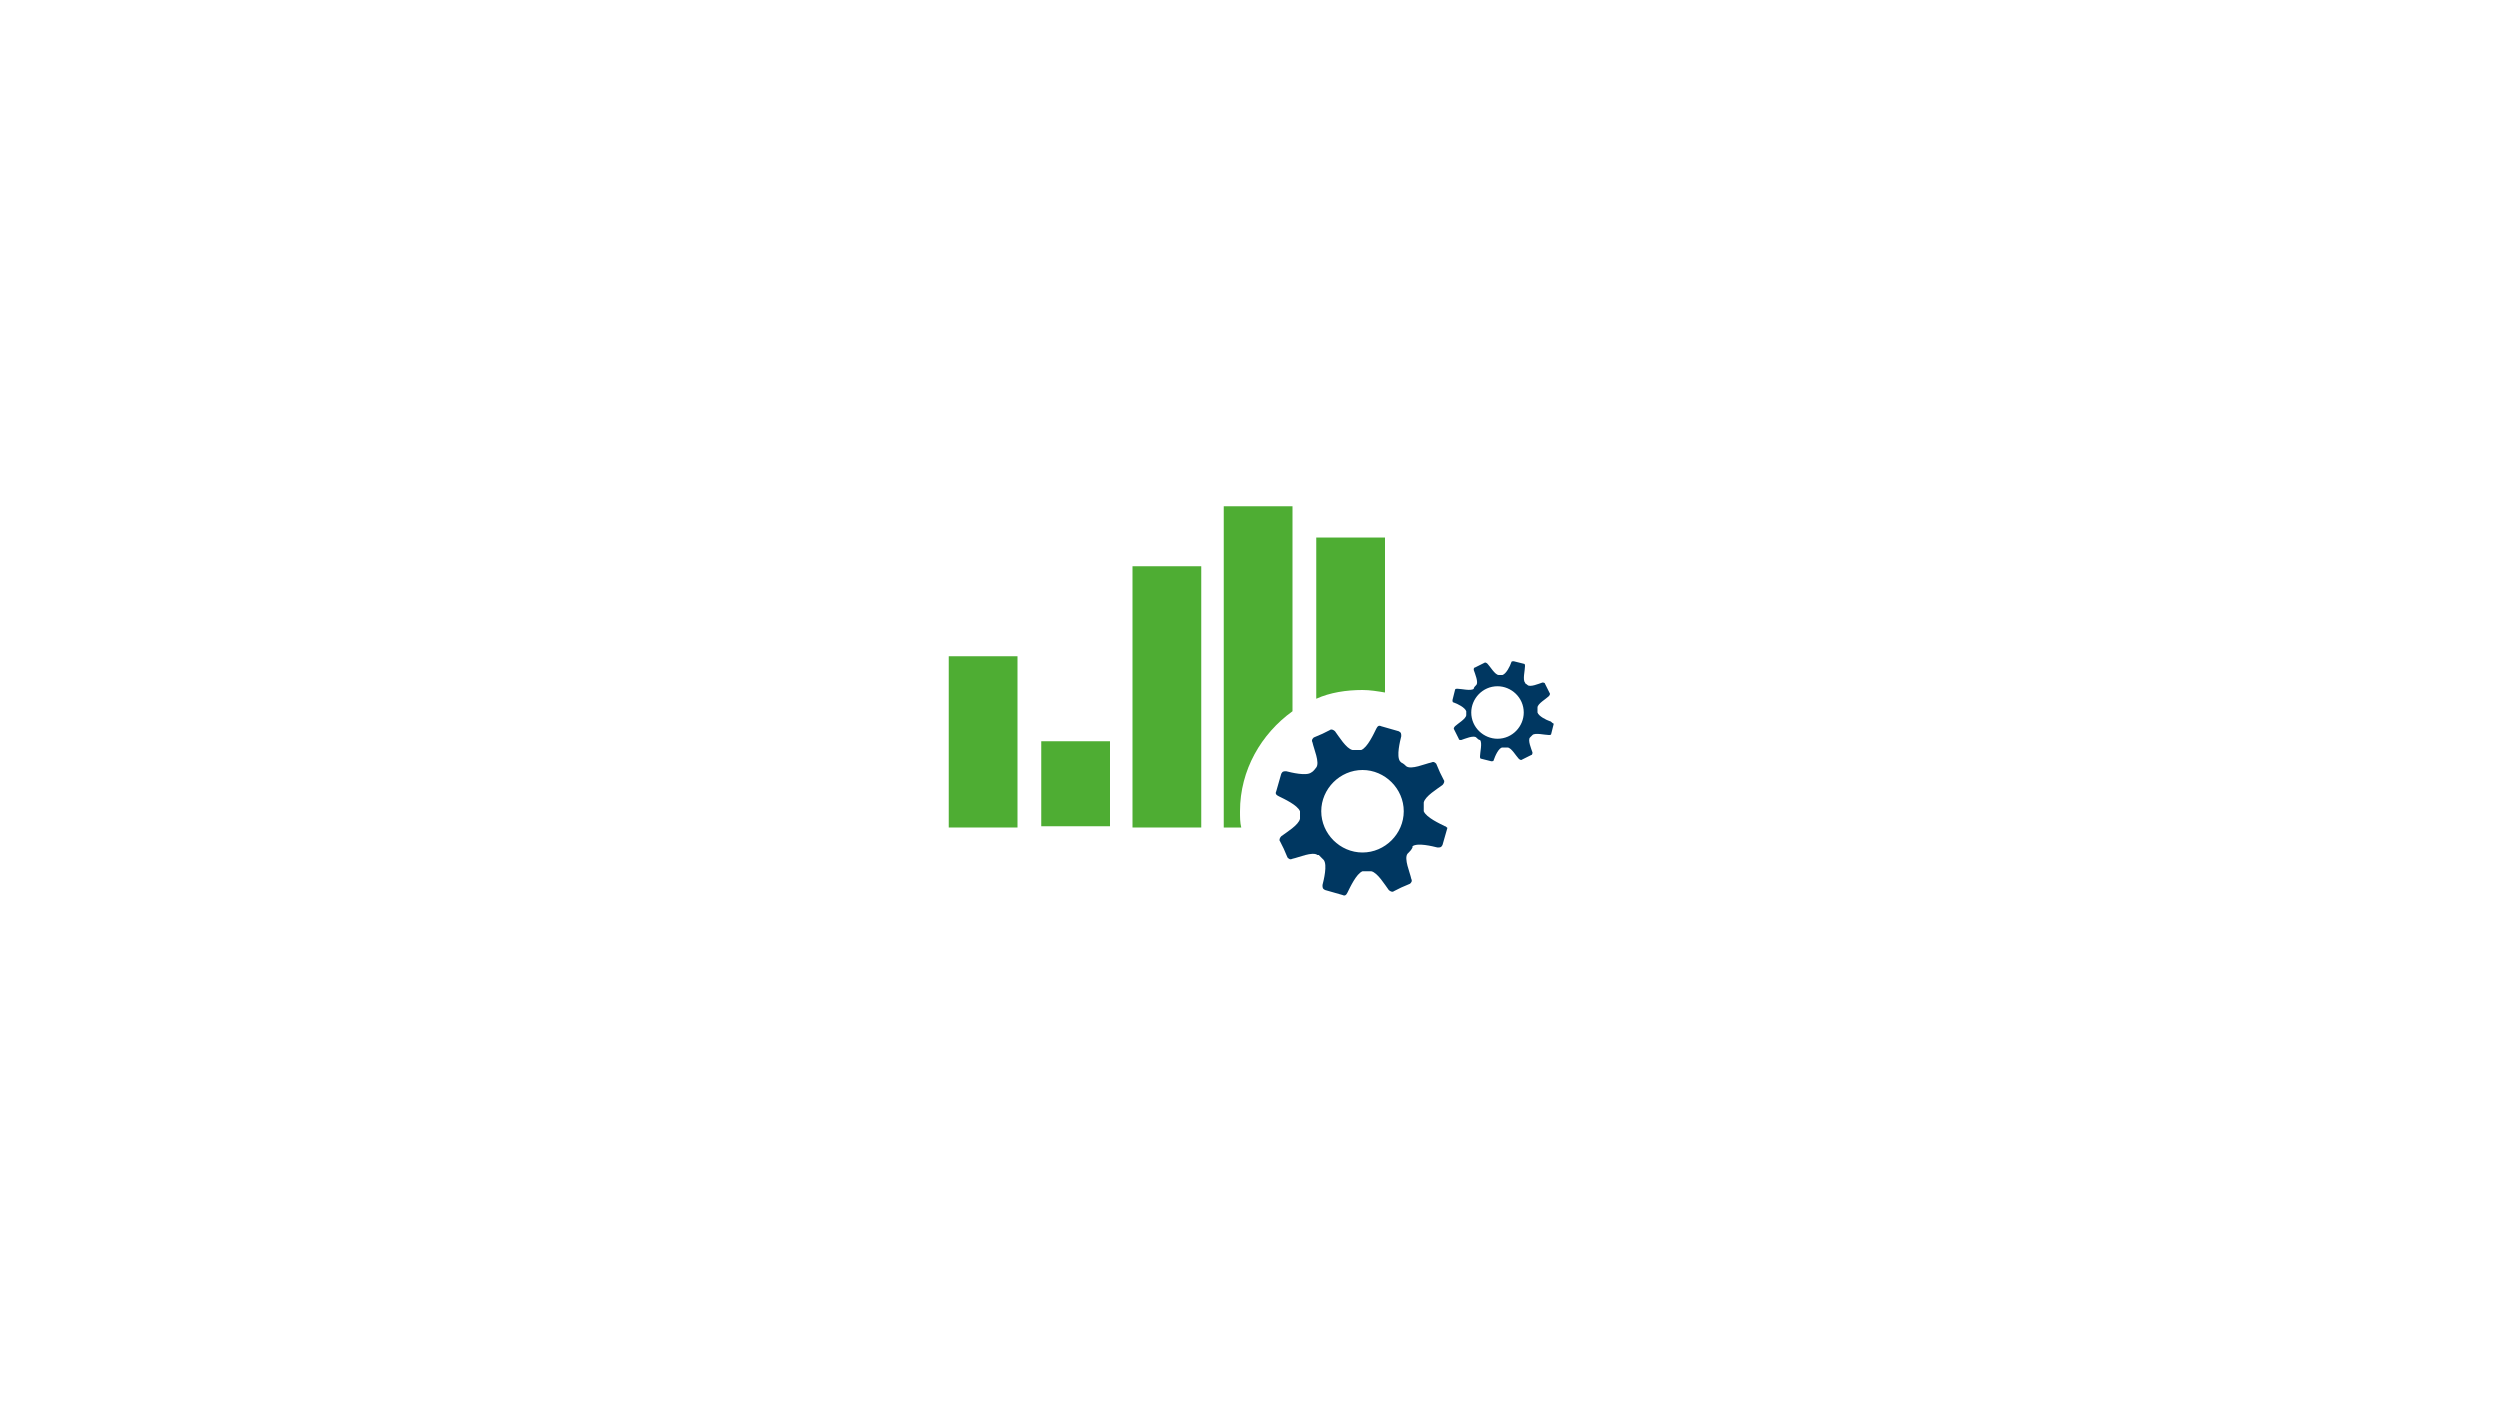 <?xml version="1.0" encoding="utf-8"?>
<!-- Generator: Adobe Illustrator 25.0.0, SVG Export Plug-In . SVG Version: 6.00 Build 0)  -->
<svg version="1.1" id="Ebene_1" xmlns="http://www.w3.org/2000/svg" xmlns:xlink="http://www.w3.org/1999/xlink" x="0px" y="0px"
	 viewBox="0 0 200 113.4" style="enable-background:new 0 0 200 113.4;" xml:space="preserve">
<style type="text/css">
	.st0{fill:#4EAD33;}
	.st1{fill:#003761;}
</style>
<g id="Strukturen">
	<g>
		<rect x="75.9" y="52.5" class="st0" width="5.5" height="13.7"/>
		<rect x="90.6" y="45.3" class="st0" width="5.5" height="20.9"/>
		<g>
			<path class="st0" d="M103.4,56.9V40.5h-5.5v25.7h1.4c-0.1-0.4-0.1-0.8-0.1-1.3C99.2,61.6,100.9,58.7,103.4,56.9"/>
			<path class="st0" d="M110.8,55.4V43h-5.5v12.9c1.1-0.5,2.4-0.7,3.7-0.7C109.6,55.2,110.2,55.3,110.8,55.4"/>
		</g>
		<rect x="83.3" y="59.3" class="st0" width="5.5" height="6.8"/>
		<g>
			<path class="st1" d="M124,57.7c-0.3-0.1-0.9-0.4-1-0.7l0,0c0-0.1,0-0.2,0-0.3v-0.1c0-0.3,0.7-0.7,0.9-0.9
				c0.1-0.1,0.1-0.2,0.1-0.2l-0.2-0.4l-0.2-0.4c0-0.1-0.2-0.1-0.2-0.1c-0.3,0.1-1,0.4-1.2,0.2l0,0c-0.1-0.1-0.2-0.1-0.2-0.2l0,0
				c-0.2-0.2,0-1,0-1.3c0-0.1,0-0.2-0.1-0.2l-0.4-0.1l-0.4-0.1c-0.1,0-0.2,0-0.2,0.1c-0.1,0.3-0.4,0.9-0.7,1l0,0c-0.1,0-0.2,0-0.3,0
				l0,0c-0.3,0-0.7-0.7-0.9-0.9c-0.1-0.1-0.2-0.1-0.2-0.1l-0.4,0.2l-0.4,0.2c-0.1,0-0.1,0.1-0.1,0.2c0.1,0.3,0.4,1,0.2,1.2l0,0
				c-0.1,0.1-0.2,0.2-0.2,0.3l0,0c-0.2,0.2-1,0-1.3,0c-0.1,0-0.2,0-0.2,0.1l-0.1,0.4l-0.1,0.4c0,0.1,0,0.2,0.1,0.2
				c0.3,0.1,0.9,0.4,1,0.7l0,0c0,0.1,0,0.2,0,0.3l0,0c0,0.3-0.7,0.7-0.9,0.9c-0.1,0.1-0.1,0.2-0.1,0.2l0.2,0.4l0.2,0.4
				c0,0.1,0.1,0.1,0.2,0.1c0.3-0.1,1-0.4,1.2-0.2l0,0c0.1,0.1,0.2,0.2,0.3,0.2c0.2,0.2,0,1,0,1.3c0,0.1,0,0.2,0.1,0.2l0.4,0.1
				l0.4,0.1c0.1,0,0.2,0,0.2-0.1c0.1-0.3,0.4-1,0.7-1c0.1,0,0.2,0,0.4,0l0,0c0.3,0,0.7,0.7,0.9,0.9c0.1,0.1,0.2,0.1,0.2,0.1l0.4-0.2
				l0.4-0.2c0.1,0,0.1-0.2,0.1-0.2c-0.1-0.3-0.4-1-0.2-1.2l0,0c0.1-0.1,0.1-0.1,0.2-0.2l0,0c0.2-0.2,1,0,1.3,0c0.1,0,0.2,0,0.2-0.1
				l0.1-0.4l0.1-0.4C124.1,57.8,124.1,57.7,124,57.7 M119.8,59.1c-1.1,0-2.1-0.9-2.1-2.1c0-1.1,0.9-2.1,2.1-2.1
				c1.1,0,2.1,0.9,2.1,2.1C121.9,58.1,121,59.1,119.8,59.1"/>
			<path class="st1" d="M115.6,66.1c-0.4-0.2-1.5-0.7-1.7-1.2v-0.1c0-0.2,0-0.3,0-0.5v-0.1c0.1-0.5,1.1-1.1,1.5-1.4
				c0.1-0.1,0.2-0.3,0.1-0.4l-0.3-0.6l-0.3-0.7c-0.1-0.1-0.2-0.2-0.4-0.1c-0.5,0.1-1.6,0.6-2,0.3l0,0c-0.1-0.1-0.2-0.2-0.4-0.3
				c0,0,0,0-0.1-0.1c-0.3-0.4,0-1.6,0.1-2c0-0.2,0-0.3-0.2-0.4l-0.7-0.2l-0.7-0.2c-0.2-0.1-0.3,0-0.4,0.2c-0.2,0.4-0.7,1.5-1.2,1.7
				h-0.1c-0.2,0-0.4,0-0.5,0h-0.1c-0.5-0.1-1.1-1.1-1.4-1.5c-0.1-0.1-0.3-0.2-0.4-0.1l-0.6,0.3l-0.7,0.3c-0.1,0.1-0.2,0.2-0.1,0.4
				c0.1,0.5,0.6,1.6,0.3,2l0,0c-0.1,0.1-0.2,0.3-0.4,0.4l0,0c-0.4,0.3-1.6,0-2-0.1c-0.2,0-0.3,0-0.4,0.2l-0.2,0.7l-0.2,0.7
				c-0.1,0.2,0,0.3,0.2,0.4c0.4,0.2,1.5,0.7,1.7,1.2c0,0,0,0,0,0.1c0,0.2,0,0.4,0,0.5l0,0c-0.1,0.5-1.1,1.1-1.5,1.4
				c-0.1,0.1-0.2,0.3-0.1,0.4l0.3,0.6l0.3,0.7c0.1,0.1,0.2,0.2,0.4,0.1c0.5-0.1,1.6-0.6,2-0.3h0.1c0.1,0.1,0.3,0.3,0.4,0.4
				c0.3,0.4,0,1.6-0.1,2c0,0.2,0,0.3,0.2,0.4l0.7,0.2l0.7,0.2c0.2,0.1,0.3,0,0.4-0.2c0.2-0.4,0.7-1.5,1.2-1.7c0.2,0,0.4,0,0.6,0h0.1
				c0.5,0.1,1.1,1.1,1.4,1.5c0.1,0.1,0.3,0.2,0.4,0.1l0.6-0.3l0.7-0.3c0.1-0.1,0.2-0.2,0.1-0.4c-0.1-0.5-0.6-1.6-0.3-2
				c0,0,0,0,0.1-0.1s0.2-0.2,0.3-0.4c0,0,0,0,0-0.1c0.4-0.3,1.6,0,2,0.1c0.2,0,0.3,0,0.4-0.2l0.2-0.7l0.2-0.7
				C115.8,66.3,115.7,66.1,115.6,66.1 M109,68.2c-1.8,0-3.3-1.5-3.3-3.3c0-1.8,1.5-3.3,3.3-3.3s3.3,1.5,3.3,3.3
				C112.3,66.7,110.8,68.2,109,68.2"/>
		</g>
	</g>
</g>
</svg>
